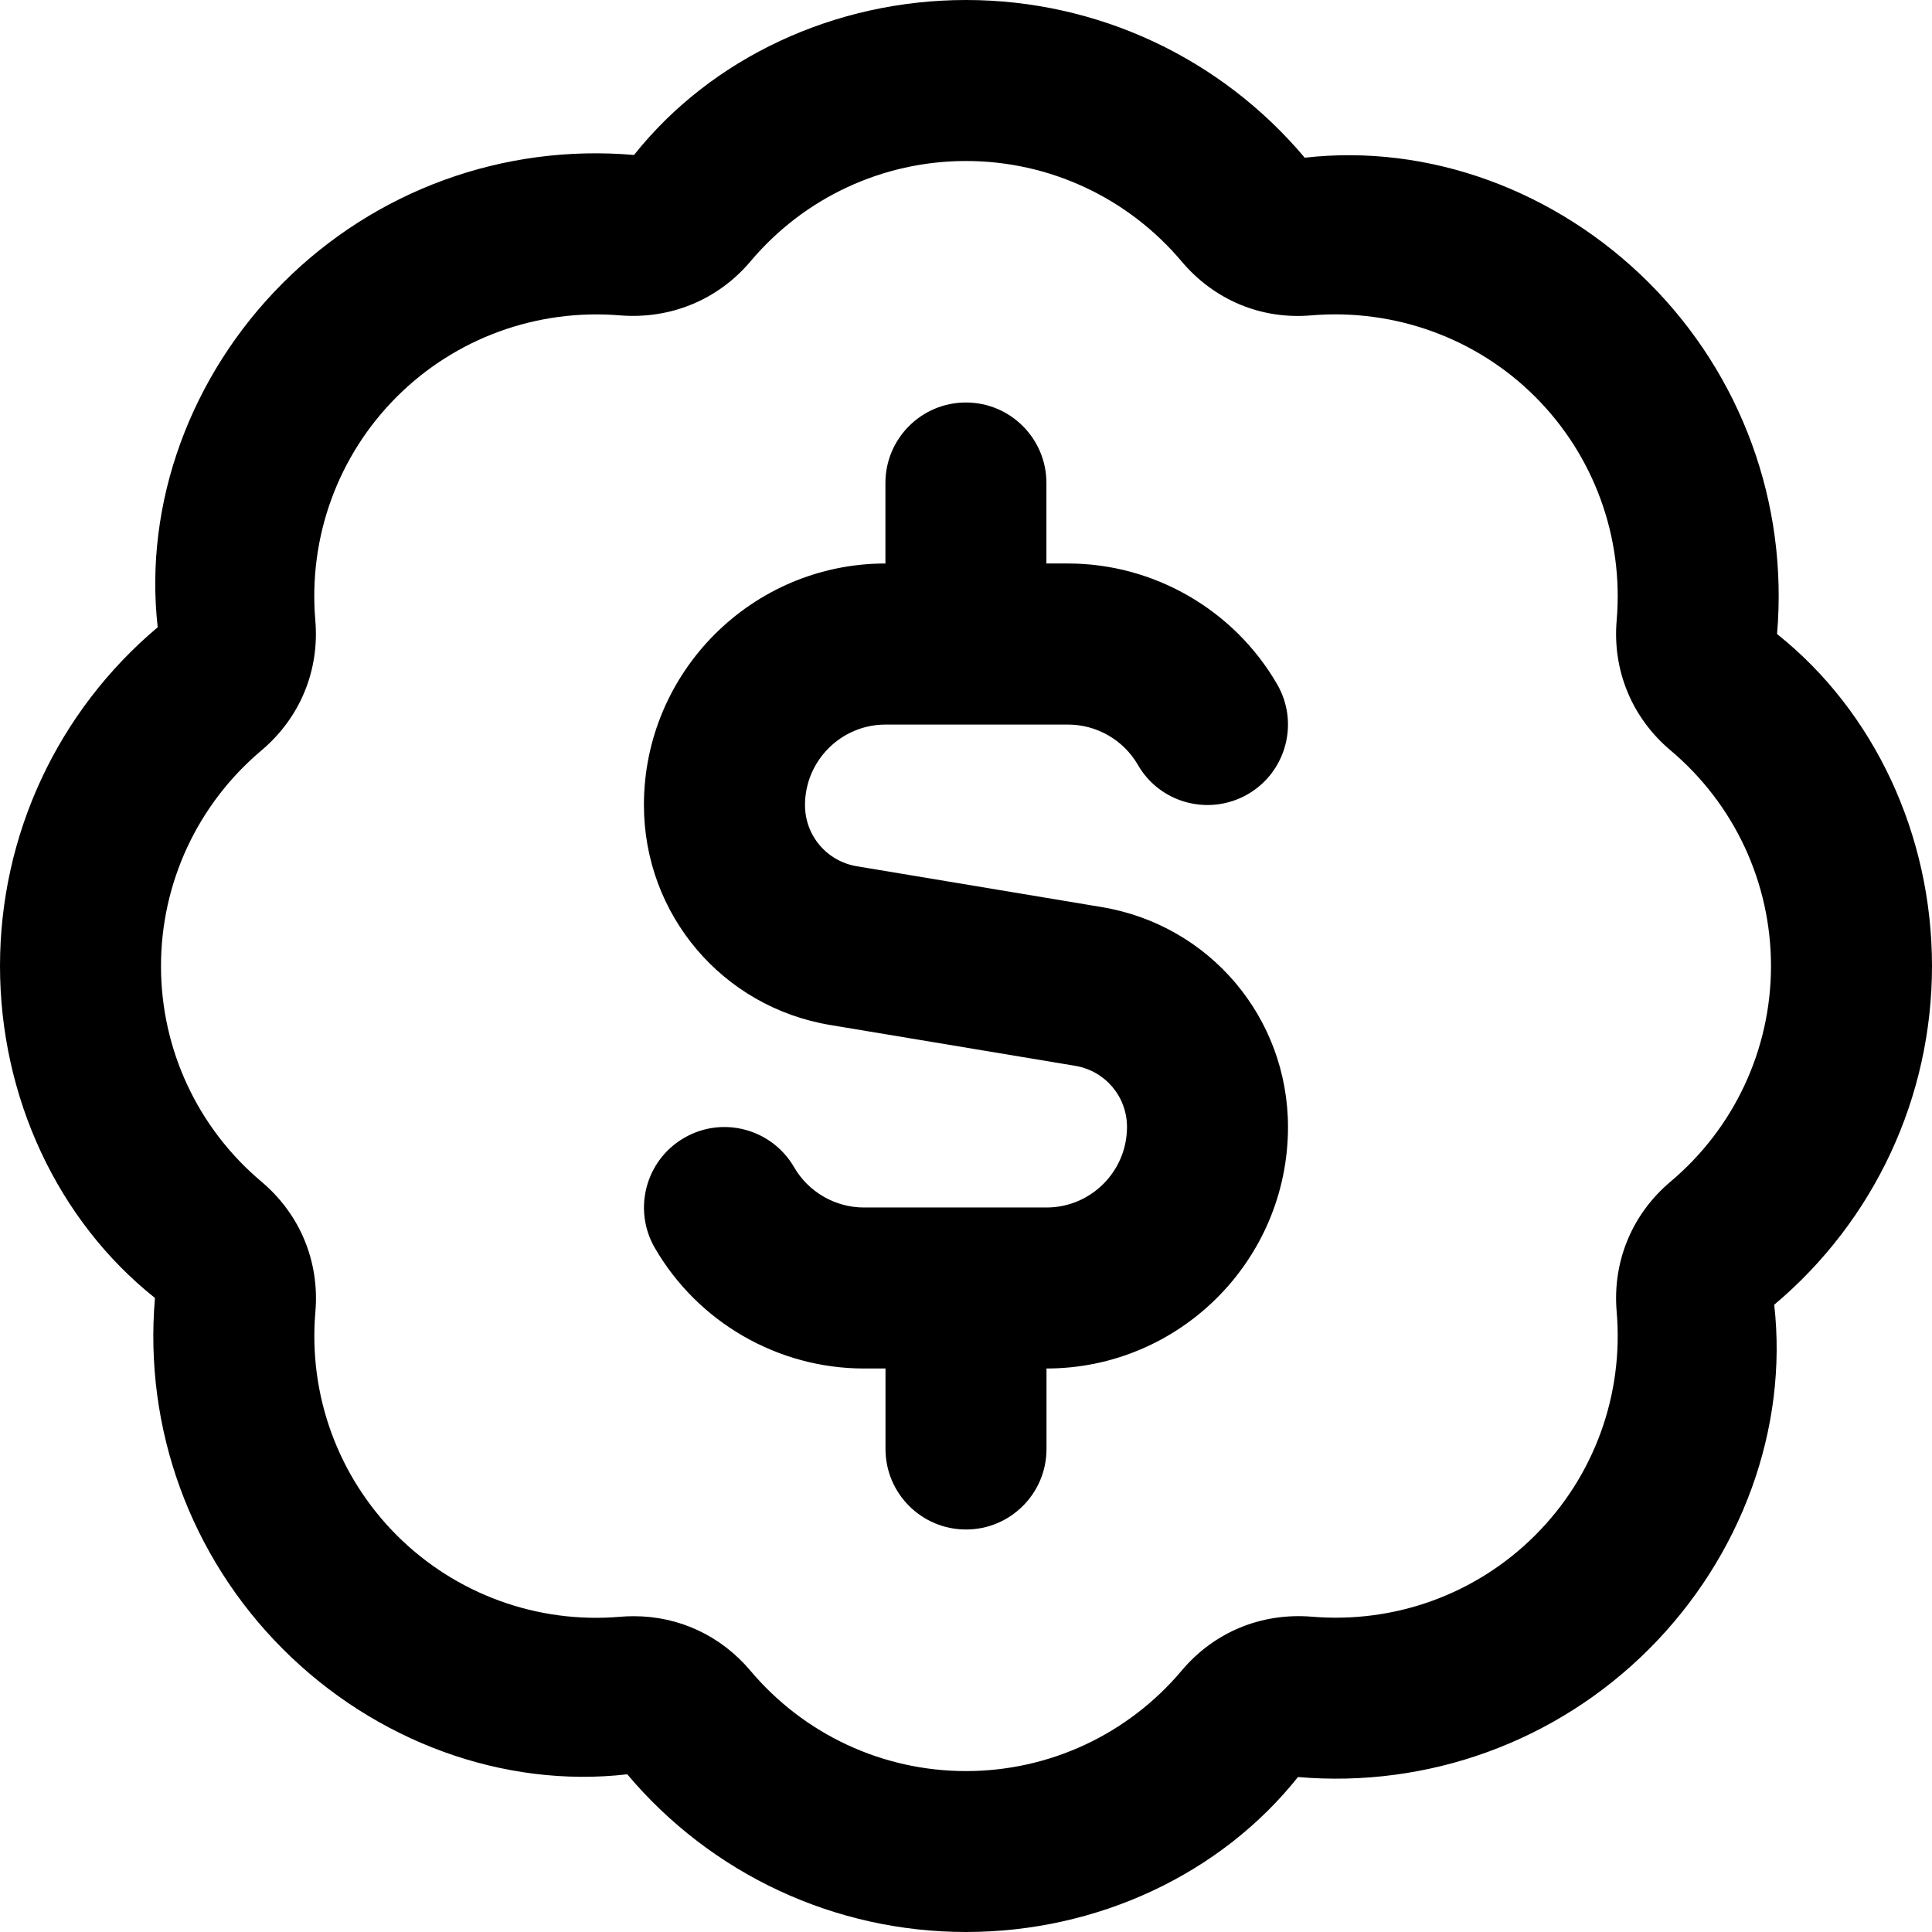 <?xml version="1.0" encoding="UTF-8"?> <svg xmlns="http://www.w3.org/2000/svg" id="Layer_1" data-name="Layer 1" viewBox="0 0 24 24" width="512" height="512"> <path d="M24,12c0-1.626-.714-3.16-1.925-4.124,.14-1.622-.44-3.211-1.59-4.362-1.15-1.149-2.734-1.731-4.277-1.555-1.048-1.245-2.582-1.959-4.208-1.959s-3.16,.714-4.124,1.925c-1.624-.14-3.212,.439-4.362,1.59-1.15,1.15-1.729,2.74-1.555,4.277-1.245,1.048-1.959,2.582-1.959,4.208s.714,3.16,1.925,4.124c-.14,1.622,.44,3.212,1.59,4.362,1.15,1.151,2.744,1.732,4.277,1.555,1.048,1.245,2.582,1.959,4.208,1.959s3.16-.714,4.124-1.925c1.618,.139,3.21-.439,4.361-1.59,1.149-1.15,1.729-2.74,1.555-4.277,1.246-1.048,1.96-2.582,1.96-4.208Zm-3.247,2.678c-.479,.403-.724,.993-.67,1.617,.088,1.033-.28,2.045-1.012,2.776-.732,.732-1.742,1.099-2.776,1.012-.626-.051-1.213,.191-1.616,.67-.668,.793-1.644,1.248-2.679,1.248s-2.011-.455-2.679-1.248c-.367-.435-.887-.676-1.447-.676-.056,0-.113,.002-.169,.007-1.027,.089-2.044-.28-2.776-1.012-.731-.732-1.1-1.744-1.011-2.776,.053-.624-.19-1.212-.67-1.617-.793-.667-1.248-1.644-1.248-2.678s.455-2.011,1.248-2.679c.479-.404,.723-.993,.669-1.617-.088-1.032,.28-2.044,1.012-2.776,.732-.731,1.744-1.097,2.776-1.011,.621,.049,1.212-.191,1.617-.67,.667-.793,1.644-1.248,2.678-1.248s2.011,.455,2.679,1.248c.403,.478,.991,.726,1.617,.669,1.025-.084,2.043,.28,2.775,1.012,.731,.731,1.1,1.744,1.012,2.776-.054,.624,.19,1.213,.67,1.617,.792,.667,1.247,1.644,1.247,2.678s-.455,2.011-1.247,2.678Zm-4.753-.678c0,1.654-1.346,3-3,3v1c0,.552-.448,1-1,1s-1-.448-1-1v-1h-.268c-1.068,0-2.063-.574-2.598-1.499-.276-.478-.113-1.089,.365-1.366,.477-.277,1.089-.113,1.366,.365,.178,.308,.511,.5,.867,.5h2.268c.552,0,1-.449,1-1,0-.378-.271-.698-.644-.76l-3.042-.507c-1.341-.223-2.315-1.373-2.315-2.733,0-1.654,1.346-3,3-3v-1c0-.552,.448-1,1-1s1,.448,1,1v1h.268c1.067,0,2.063,.575,2.598,1.5,.277,.478,.113,1.089-.364,1.366-.48,.276-1.092,.113-1.366-.365-.179-.309-.511-.5-.867-.5h-2.268c-.551,0-1,.449-1,1,0,.378,.271,.698,.644,.76l3.041,.507c1.342,.223,2.315,1.373,2.315,2.733Z"></path> </svg> 